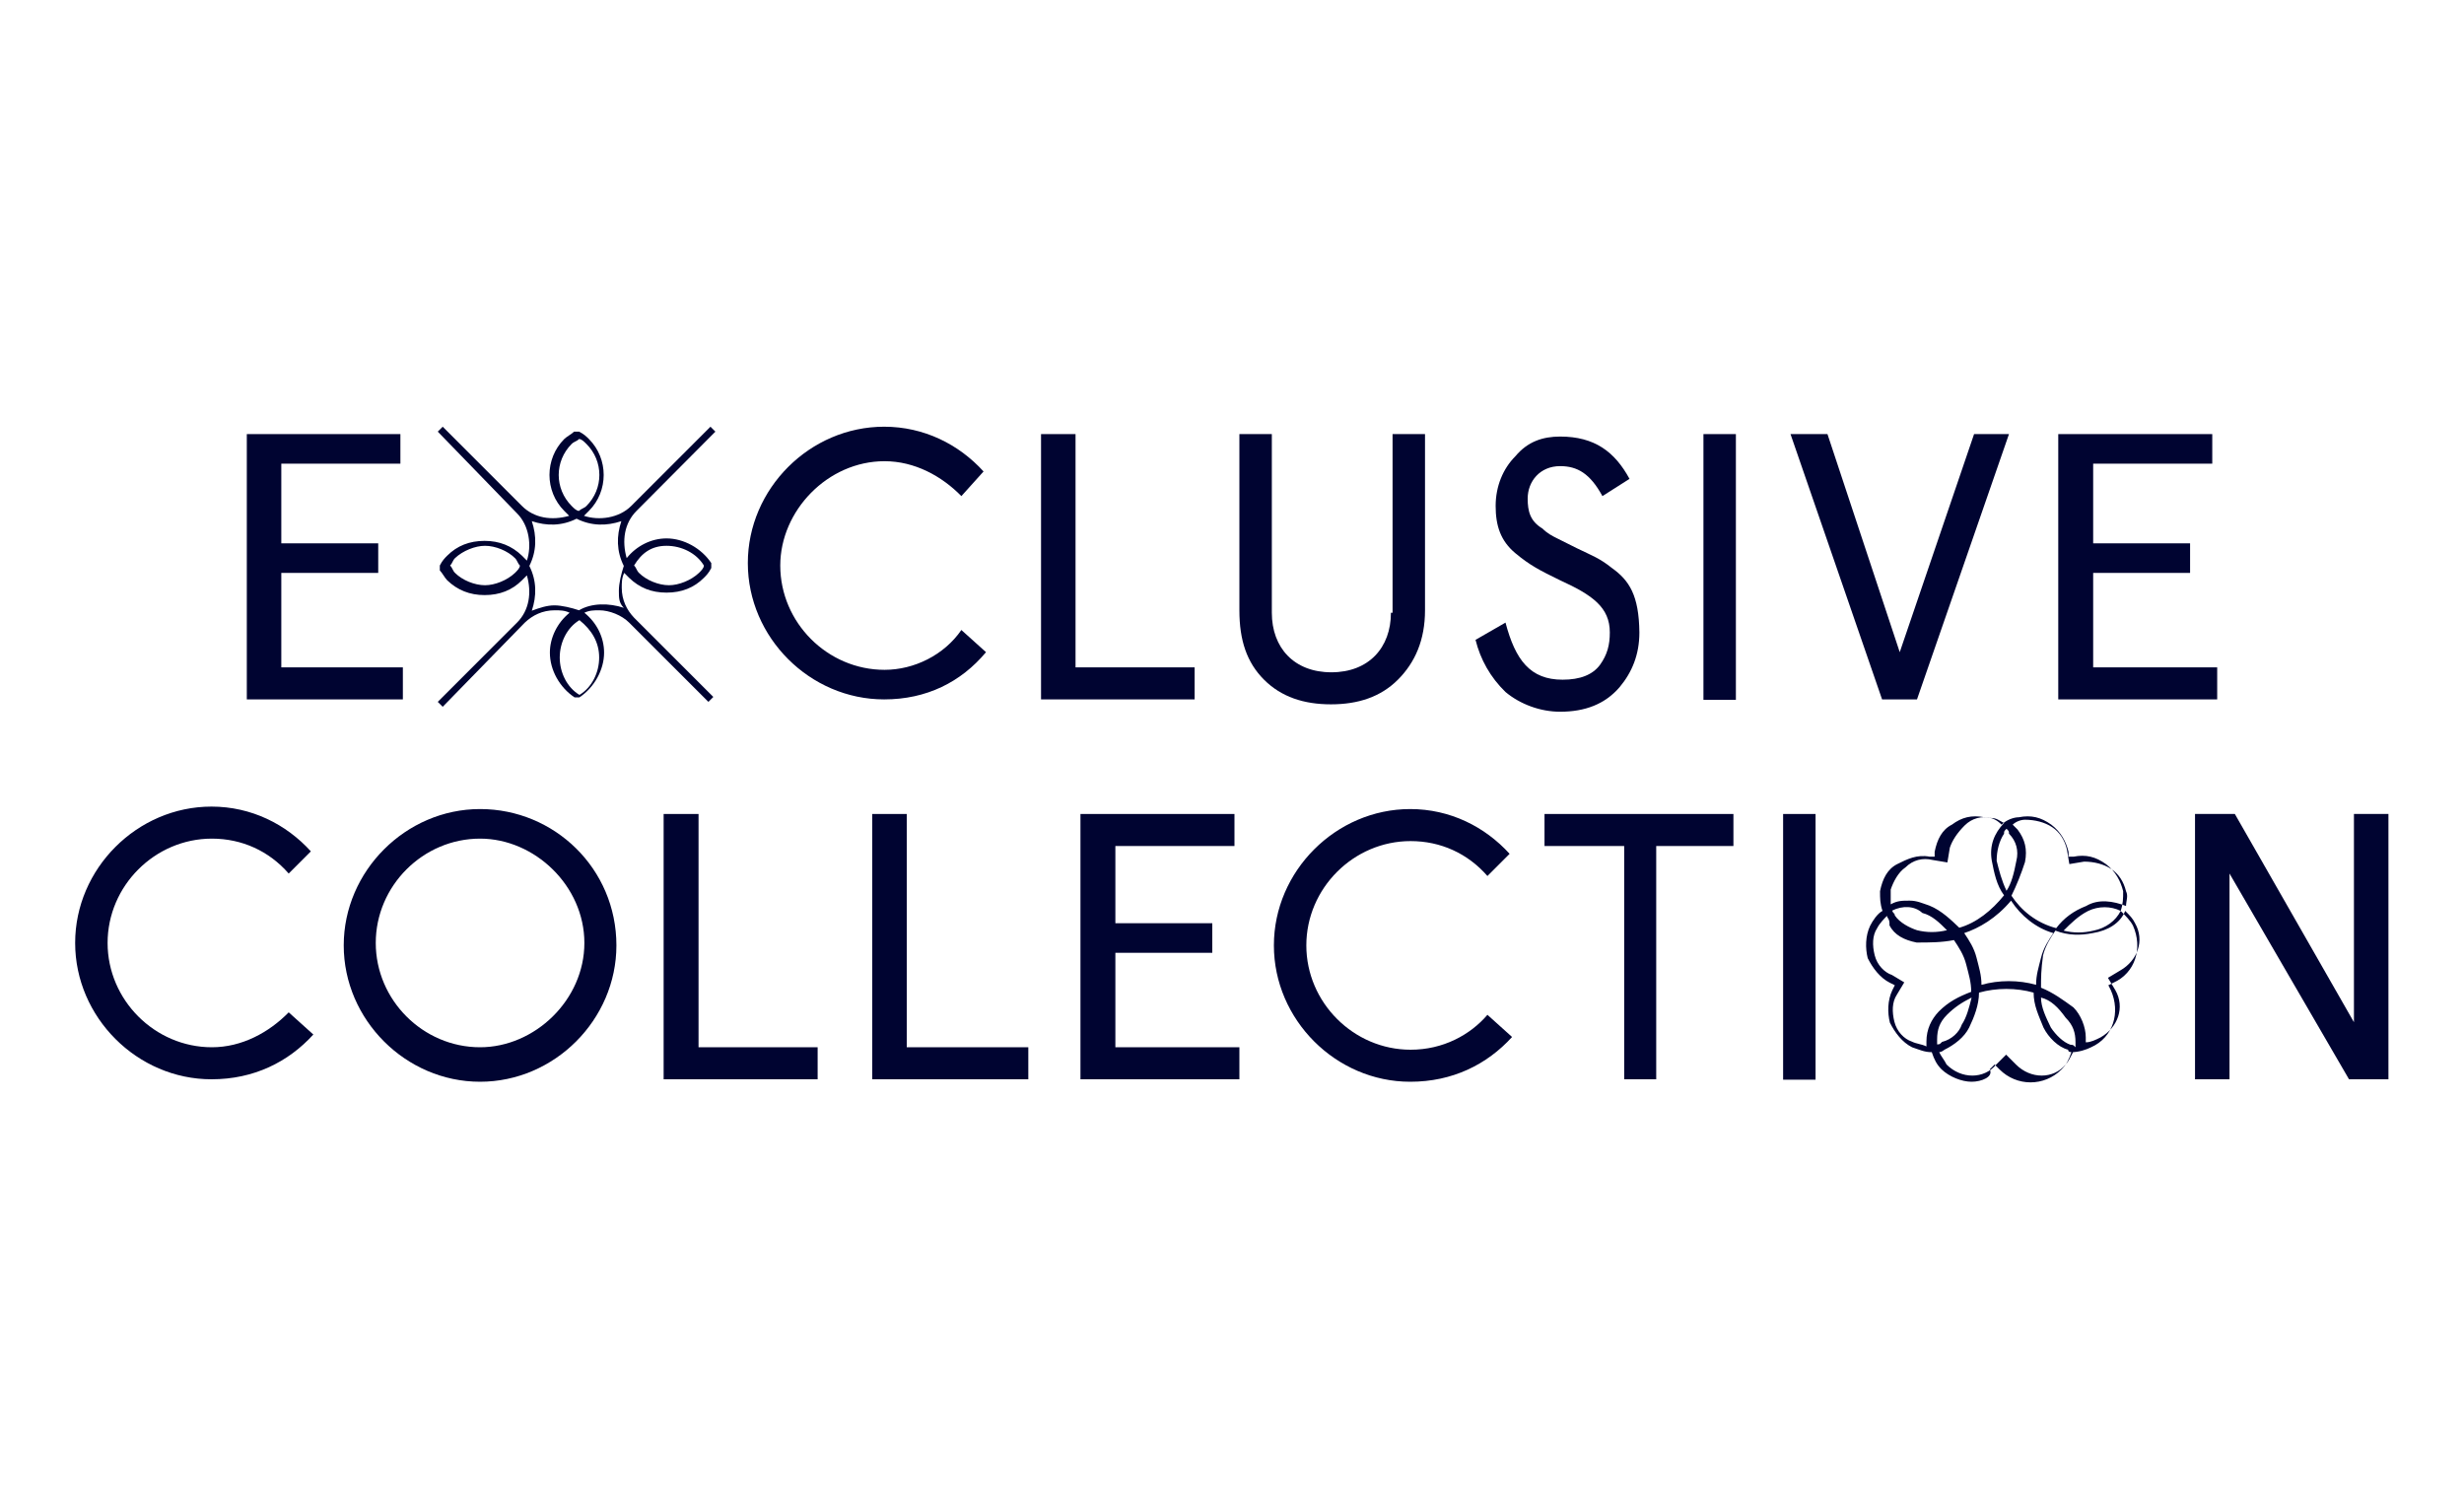 <?xml version="1.0" encoding="utf-8"?>
<!-- Generator: Adobe Illustrator 26.3.1, SVG Export Plug-In . SVG Version: 6.00 Build 0)  -->
<svg version="1.1" id="Layer_1" xmlns="http://www.w3.org/2000/svg" xmlns:xlink="http://www.w3.org/1999/xlink" x="0px" y="0px"
	 viewBox="0 0 600 368" style="enable-background:new 0 0 600 368;" xml:space="preserve">
<style type="text/css">
	.st0{fill:#000431;}
</style>
<g id="Layer_3">
</g>
<g id="Layer_7">
	<g>
		<g>
			<path class="st0" d="M107.8,172.1l-1.2-1.2l19.3-19.3c3-3,3.6-7.3,2.4-11.5c-0.6,0.6-0.6,0.6-1.2,1.2l0,0
				c-2.4,2.4-5.4,3.6-9.1,3.6c-3.6,0-6.6-1.2-9.1-3.6c-0.6-0.6-1.2-1.8-1.8-2.4v-0.6v-0.6c0.6-1.2,1.2-1.8,1.8-2.4
				c2.4-2.4,5.4-3.6,9.1-3.6c3.6,0,6.6,1.2,9.1,3.6c0.6,0.6,0.6,0.6,1.2,1.2c1.2-3.6,0.6-8.5-2.4-11.5l-19.3-19.9l1.2-1.2l19.3,19.3
				c3,3,7.3,3.6,11.5,2.4c-0.6-0.6-0.6-0.6-1.2-1.2l0,0c-4.8-4.8-4.8-12.7,0-17.5c0.6-0.6,1.8-1.2,2.4-1.8h0.6h0.6
				c1.2,0.6,1.8,1.2,2.4,1.8c4.8,4.8,4.8,12.7,0,17.5c-0.6,0.6-0.6,0.6-1.2,1.2c3.6,1.2,8.5,0.6,11.5-2.4l19.3-19.3l1.2,1.2
				L155,124.4c-3,3-3.6,7.3-2.4,11.5c2.4-3,6-4.8,9.7-4.8c4.2,0,8.5,2.4,10.9,6v0.6v0.6c-0.6,1.2-1.2,1.8-1.8,2.4
				c-2.4,2.4-5.4,3.6-9.1,3.6s-6.6-1.2-9.1-3.6c-0.6-0.6-0.6-0.6-1.2-1.2c-0.6,1.2-0.6,2.4-0.6,3.6c0,3,1.2,5.4,3,7.3l19.3,19.3
				l-1.2,1.2l-19.3-19.3c-1.8-1.8-4.8-3-7.3-3c-1.2,0-2.4,0-3.6,0.6c3,2.4,4.8,6,4.8,9.7c0,4.2-2.4,8.5-6,10.9h-0.6h-0.6
				c-3.6-2.4-6-6.6-6-10.9c0-3.6,1.8-7.3,4.8-9.7c-1.2-0.6-2.4-0.6-3.6-0.6c-3,0-5.4,1.2-7.3,3L107.8,172.1z M141.1,151
				c-3,1.8-4.8,5.4-4.8,9.1s1.8,7.3,4.8,9.1c3-1.8,4.8-5.4,4.8-9.1S144.1,153.4,141.1,151z M135,147.4c1.8,0,4.2,0.6,6,1.2l0,0l0,0
				c3-1.8,7.3-1.8,10.9-0.6c-1.2-1.2-1.2-2.4-1.2-4.2s0.6-4.2,1.2-6l0,0l0,0c-1.8-3.6-1.8-7.3-0.6-10.9c-3.6,1.2-7.3,1.2-10.9-0.6
				l0,0l0,0c-3.6,1.8-7.3,1.8-10.9,0.6c1.2,3.6,1.2,7.3-0.6,10.9l0,0l0,0c1.8,3.6,1.8,7.3,0.6,10.9C131.4,148,133.2,147.4,135,147.4
				z M154.4,137.7c0.6,0.6,0.6,1.2,1.2,1.8c1.8,1.8,4.8,3,7.3,3c2.4,0,5.4-1.2,7.3-3c0.6-0.6,1.2-1.2,1.2-1.8
				c-1.8-3-5.4-4.8-9.1-4.8S156.2,134.7,154.4,137.7z M109.6,137.7c0.6,0.6,0.6,1.2,1.2,1.8c1.8,1.8,4.8,3,7.3,3
				c2.4,0,5.4-1.2,7.3-3c0.6-0.6,1.2-1.2,1.2-1.8c-0.6-0.6-0.6-1.2-1.2-1.8c-1.8-1.8-4.8-3-7.3-3c-2.4,0-5.4,1.2-7.3,3
				C110.2,136.5,110.2,137.1,109.6,137.7z M139.2,123.2c0.6,0.6,1.2,1.2,1.8,1.2c0.6-0.6,1.2-0.6,1.8-1.2c4.2-4.2,4.2-10.9,0-15.1
				c-0.6-0.6-1.2-1.2-1.8-1.2c-0.6,0.6-1.2,0.6-1.8,1.2C135,112.3,135,119,139.2,123.2L139.2,123.2z"/>
			<path class="st0" d="M392.5,138.3c-3-2.4-4.8-3-8.5-4.8l-4.8-2.4c-1.2-0.6-2.4-1.2-3.6-2.4c-3-1.8-3.6-4.2-3.6-7.3
				c0-4.2,3-7.9,7.9-7.9c4.2,0,7.3,1.8,10.3,7.3l6.6-4.2c-3.6-6.6-8.5-10.3-16.9-10.3c-4.2,0-7.9,1.2-10.9,4.8
				c-3,3-4.8,7.3-4.8,12.1s1.2,8.5,4.8,11.5s6,4.2,10.9,6.6c7.9,3.6,12.1,6.6,12.1,12.7c0,3-0.6,5.4-2.4,7.9
				c-1.8,2.4-4.8,3.6-9.1,3.6c-7.9,0-11.5-4.8-13.9-13.9l-7.3,4.2c1.2,4.8,3.6,9.1,7.3,12.7c3.6,3,8.5,4.8,13.3,4.8
				c6,0,10.9-1.8,14.5-6c3-3.6,4.8-7.9,4.8-13.3C399.1,144.9,396.7,141.3,392.5,138.3z"/>
			<polygon class="st0" points="462.6,158.8 445,105.7 436,105.7 458.3,170.3 466.8,170.3 489.2,105.7 480.7,105.7 			"/>
			<rect x="414.8" y="105.7" class="st0" width="7.9" height="64.7"/>
			<path class="st0" d="M338.7,149.2c0,8.5-5.4,14.5-14.5,14.5c-9.1,0-14.5-6-14.5-14.5v-43.5h-7.9v42.9c0,7.3,1.8,12.7,6,16.9
				s9.7,6,16.3,6s12.1-1.8,16.3-6c4.2-4.2,6.6-9.7,6.6-16.9v-42.9h-7.9v43.5H338.7z"/>
			<polygon class="st0" points="509.7,139.5 533.3,139.5 533.3,132.3 509.7,132.3 509.7,112.9 538.7,112.9 538.7,105.7 501.2,105.7 
				501.2,170.3 539.9,170.3 539.9,162.5 509.7,162.5 			"/>
			<polygon class="st0" points="68.5,139.5 92.1,139.5 92.1,132.3 68.5,132.3 68.5,112.9 97.5,112.9 97.5,105.7 60.1,105.7 
				60.1,170.3 98.1,170.3 98.1,162.5 68.5,162.5 			"/>
			<path class="st0" d="M215.4,163.1c-13.9,0-25.4-11.5-25.4-25.4c0-13.3,11.5-25.4,25.4-25.4c7.3,0,13.9,3.6,18.7,8.5l5.4-6
				c-6-6.6-14.5-10.9-24.2-10.9c-18.1,0-33.2,15.1-33.2,33.2s15.1,33.2,33.2,33.2c10.3,0,18.7-4.2,24.8-11.5l-6-5.4
				C229.9,159.5,222.6,163.1,215.4,163.1z"/>
			<polygon class="st0" points="261.9,105.7 253.5,105.7 253.5,170.3 290.9,170.3 290.9,162.5 261.9,162.5 			"/>
		</g>
		<g>
			<path class="st0" d="M480.1,263.4c-2.4,0-5.4-1.2-7.3-3l0,0l0,0c-1.2-1.2-1.8-2.4-2.4-4.2c-1.8,0-3-0.6-4.8-1.2
				c-2.4-1.2-4.2-3.6-5.4-6c-0.6-2.4-0.6-5.4,0.6-7.9l0.6-1.2l-1.2-0.6c-2.4-1.2-4.2-3.6-5.4-6c-0.6-2.4-0.6-5.4,0.6-7.9
				c0.6-1.2,1.8-3,3-3.6c-0.6-1.8-0.6-3-0.6-4.8c0.6-3,1.8-5.4,4.2-6.6s4.8-2.4,7.9-1.8h1.2v-1.2c0.6-3,1.8-5.4,4.2-6.6
				c2.4-1.8,4.8-2.4,7.9-1.8c1.8,0,3,0.6,4.2,1.8c1.2-1.2,3-1.8,4.2-1.8c3-0.6,5.4,0,7.9,1.8c2.4,1.8,3.6,4.2,4.2,6.6v1.2h1.2
				c3-0.6,5.4,0,7.9,1.8c2.4,1.8,3.6,4.2,4.2,6.6c0,1.8,0,3-0.6,4.8c1.2,1.2,2.4,2.4,3,3.6c2.4,5.4,0.6,11.5-4.8,13.9l-1.2,0.6
				l0.6,1.2c2.4,5.4,0.6,11.5-4.8,13.9c-1.2,0.6-3,1.2-4.8,1.2c-0.6,1.8-1.2,3-2.4,4.2c-4.2,4.2-10.9,4.2-15.1,0l-1.2-1.2l-1.2,1.2
				C485.5,262.2,482.5,263.4,480.1,263.4z M472.2,256.2c0.6,1.2,1.2,1.8,1.8,3l0,0c3.6,3.6,9.1,3.6,12.1,0l2.4-2.4l2.4,2.4
				c3.6,3.6,9.1,3.6,12.1,0c0.6-0.6,1.2-1.8,1.8-3c-0.6,0-1.2,0-1.2-0.6c-2.4-0.6-4.8-3-6-5.4c-1.2-3-2.4-5.4-2.4-8.5
				c-4.2-1.2-9.1-1.2-13.3,0c0,3-1.2,6-2.4,8.5c-1.2,2.4-3.6,4.2-6,5.4C472.8,256.2,472.2,256.2,472.2,256.2z M459.5,223
				c-0.6,0.6-1.8,1.8-2.4,3c-1.2,1.8-1.2,4.2-0.6,6.6c0.6,2.4,2.4,4.2,4.2,4.8l3,1.8l-1.8,3c-1.2,1.8-1.2,4.2-0.6,6.6
				c0.6,2.4,2.4,4.2,4.2,4.8c1.2,0.6,2.4,0.6,3.6,1.2c0-0.6,0-1.2,0-1.2c0-3,1.2-5.4,3-7.3c2.4-2.4,4.8-3.6,7.9-4.8
				c0-2.4-0.6-4.2-1.2-6.6c-0.6-2.4-1.8-4.2-3-6c-3,0.6-6,0.6-9.1,0.6c-3-0.6-5.4-1.8-6.6-4.2C460.2,223.6,459.5,223.6,459.5,223z
				 M497,240.5c3,1.2,5.4,3,7.9,4.8c1.8,1.8,3,4.8,3,7.3c0,0.6,0,1.2,0,1.2c1.2,0,2.4-0.6,3.6-1.2l0,0c4.2-2.4,6-7.3,3.6-11.5
				l-1.8-3l3-1.8c4.2-2.4,6-7.3,3.6-11.5c-0.6-1.2-1.2-1.8-2.4-3c-1.2,3-4.2,4.8-7.9,5.4c-3,0.6-6,0.6-9.1-0.6c-1.2,1.8-2.4,3.6-3,6
				C497,236.2,497,238.1,497,240.5z M480.1,242.9c-2.4,1.2-4.2,2.4-6,4.2c-1.8,1.8-2.4,3.6-2.4,6c0,0.6,0,1.2,0,1.2
				c0.6,0,0.6,0,1.2-0.6c2.4-0.6,4.2-2.4,4.8-4.2C478.9,247.7,479.5,245.3,480.1,242.9z M497,242.9c0,2.4,1.2,4.8,2.4,7.3
				c1.2,1.8,3,3.6,4.8,4.2c0.6,0,0.6,0,1.2,0.6c0-0.6,0-1.2,0-1.2c0-2.4-0.6-4.2-2.4-6C501.2,245.3,499.4,243.5,497,242.9z
				 M478.3,227.2c1.2,1.8,2.4,3.6,3,6c0.6,2.4,1.2,4.2,1.2,6.6c4.2-1.2,9.1-1.2,13.3,0c0-2.4,0.6-4.2,1.2-6.6c0.6-2.4,1.8-4.2,3-6
				c-4.2-1.2-7.9-4.2-10.3-7.9C486.1,223.6,481.9,226,478.3,227.2z M460.8,221.7c0,0.6,0.6,0.6,0.6,1.2c1.2,1.8,3.6,3,5.4,3.6
				c2.4,0.6,4.8,0.6,7.3,0c-1.8-1.8-3.6-3.6-6-4.2C466.2,220.5,463.2,220.5,460.8,221.7z M502.5,226.6c2.4,0.6,4.8,0.6,7.3,0
				c3-0.6,5.4-2.4,6.6-4.8c-2.4-1.2-5.4-1.2-7.9,0C506.1,223,504.3,224.8,502.5,226.6z M465,219.3c1.8,0,3,0.6,4.8,1.2
				c3,1.2,5.4,3.6,7.3,5.4c4.2-1.2,7.9-4.2,10.9-7.9c-1.8-2.4-2.4-5.4-3-8.5c-0.6-3.6,0.6-6.6,3-9.1c-1.2-0.6-1.8-1.2-3-1.2l0,0
				c-2.4-0.6-4.8,0-6.6,1.8c-1.8,1.8-3,3.6-3.6,5.4l-0.6,3.6l-3.6-0.6c-2.4-0.6-4.8,0-6.6,1.8c-1.8,1.2-3,3.6-3.6,5.4
				c0,1.2,0,2.4,0,3.6C462,219.3,463.2,219.3,465,219.3z M489.8,218.1c2.4,3.6,6,6.6,10.9,7.9c1.8-2.4,4.2-4.2,7.3-5.4
				c3-1.8,6.6-1.2,9.7,0c0-1.2,0.6-2.4,0-3.6c-0.6-2.4-1.8-4.2-3.6-5.4s-4.2-1.8-6.6-1.8l-3.6,0.6l-0.6-3.6
				c-0.6-2.4-1.8-4.2-3.6-5.4c-1.8-1.2-4.2-1.8-6.6-1.8c-1.2,0-2.4,0.6-3,1.2c0.6,0.6,0.6,0.6,1.2,1.2c1.8,2.4,2.4,4.8,1.8,7.9
				C492.2,212.7,491,215.7,489.8,218.1z M488.6,201.8c-0.6,0.6-0.6,0.6-0.6,1.2c-1.2,1.8-1.8,4.2-1.8,6.6c0.6,2.4,1.2,4.8,2.4,7.3
				c1.2-1.8,1.8-4.2,2.4-7.3c0.6-2.4,0-4.8-1.8-6.6C489.2,202.4,489.2,202.4,488.6,201.8z"/>
			<path class="st0" d="M51.6,255c-13.9,0-25.4-11.5-25.4-25.4c0-13.9,11.5-25.4,25.4-25.4c7.3,0,13.9,3,18.7,8.5l5.4-5.4
				c-6-6.6-14.5-10.9-24.2-10.9c-18.1,0-33.2,15.1-33.2,33.2s15.1,33.2,33.2,33.2c10.3,0,18.7-4.2,24.8-10.9l-6-5.4
				C65.5,251.4,58.9,255,51.6,255z"/>
			<path class="st0" d="M343.5,255.6c-13.9,0-25.4-11.5-25.4-25.4c0-13.9,11.5-25.4,25.4-25.4c7.3,0,13.9,3,18.7,8.5l5.4-5.4
				c-6-6.6-14.5-10.9-24.2-10.9c-18.1,0-33.2,15.1-33.2,33.2s15.1,33.2,33.2,33.2c10.3,0,18.7-4.2,24.8-10.9l-6-5.4
				C358,252,351.4,255.6,343.5,255.6z"/>
			<polygon class="st0" points="271.6,232 295.2,232 295.2,224.8 271.6,224.8 271.6,206 300.6,206 300.6,198.2 263.1,198.2 
				263.1,262.8 301.8,262.8 301.8,255 271.6,255 			"/>
			<polygon class="st0" points="220.8,198.2 212.4,198.2 212.4,262.8 250.4,262.8 250.4,255 220.8,255 			"/>
			<polygon class="st0" points="376.1,206 395.5,206 395.5,262.8 403.3,262.8 403.3,206 422.1,206 422.1,198.2 376.1,198.2 			"/>
			<rect x="434.2" y="198.2" class="st0" width="7.9" height="64.7"/>
			<polygon class="st0" points="573.2,198.2 573.2,248.9 544.2,198.2 534.5,198.2 534.5,262.8 542.9,262.8 542.9,212.7 572,262.8 
				581.6,262.8 581.6,198.2 			"/>
			<polygon class="st0" points="170.1,198.2 161.6,198.2 161.6,262.8 199.1,262.8 199.1,255 170.1,255 			"/>
			<path class="st0" d="M116.9,197c-18.1,0-33.2,15.1-33.2,33.2s15.1,33.2,33.2,33.2s33.2-15.1,33.2-33.2
				C150.1,211.5,135,197,116.9,197z M116.9,255c-13.9,0-25.4-11.5-25.4-25.4c0-13.9,11.5-25.4,25.4-25.4c13.3,0,25.4,11.5,25.4,25.4
				C142.3,243.5,130.2,255,116.9,255z"/>
		</g>
	</g>
</g>
</svg>
